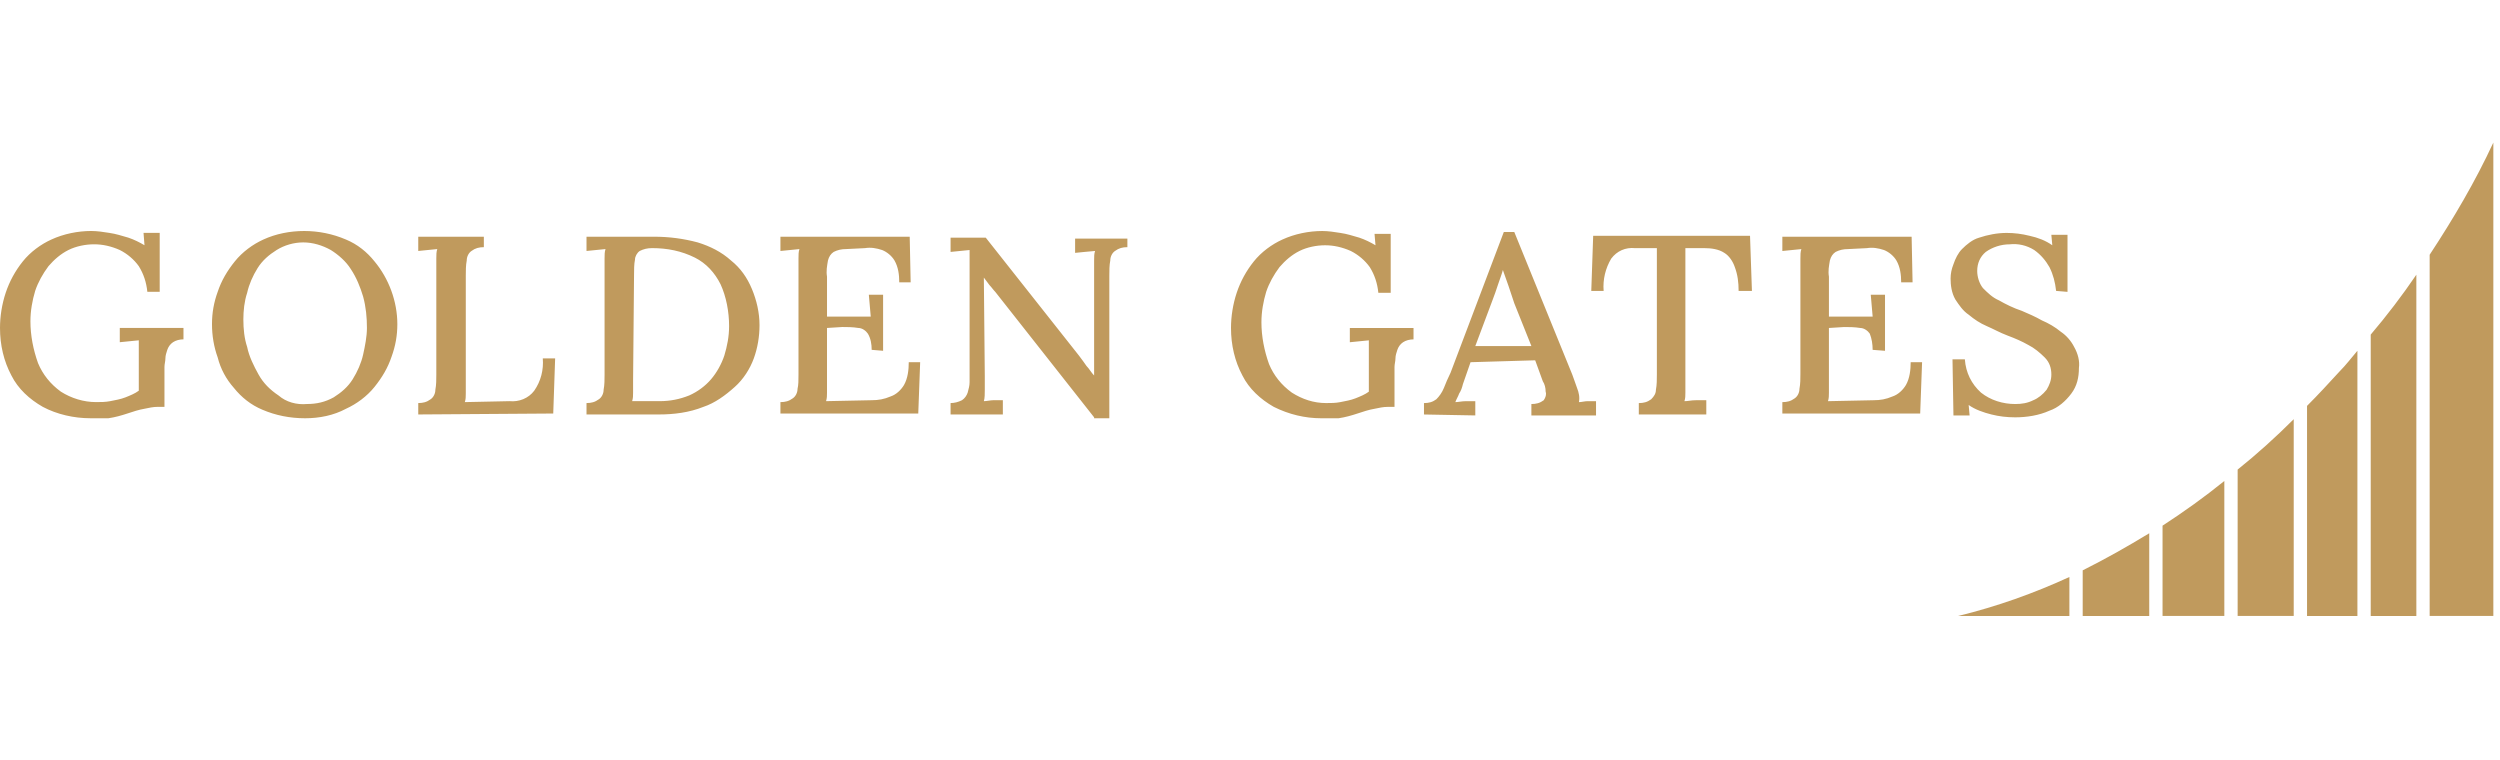 <?xml version="1.0" encoding="UTF-8"?> <svg xmlns="http://www.w3.org/2000/svg" viewBox="0 0 263 80"><path d="m249.4 64.8h4.8v-35.9c-1.5 2.2-3.1 4.3-4.8 6.3zm-31.7 0v-4.1c-3.7 1.7-7.6 3.1-11.7 4.1zm1.4 0h7v-8.7c-2.3 1.4-4.6 2.7-7 3.9zm23.6-22.1v22.1h5.3v-27.9c-.6.7-1.2 1.5-1.9 2.2-1.1 1.2-2.2 2.4-3.4 3.6m12.9-15.9v38h6.7v-49.8c-1.9 4.1-4.2 8-6.7 11.8m-28.1 38h6.5v-14.2c-2.1 1.7-4.2 3.2-6.5 4.7zm7.9 0h5.9v-20.7c-1.9 1.9-3.9 3.7-5.9 5.3zm-225.9-20.8c-1.7 0-3.5-.4-5-1.2-1.4-.8-2.6-1.9-3.3-3.3-.8-1.5-1.2-3.2-1.2-5 0-1.2.2-2.5.6-3.7s1-2.3 1.8-3.3 1.9-1.8 3-2.3c1.3-.6 2.8-.9 4.2-.9.6 0 1.3.1 1.9.2.7.1 1.3.3 2 .5.6.2 1.2.5 1.7.8l-.1-1.3h1.7v6.2h-1.3c-.1-1-.4-1.9-.9-2.7-.5-.7-1.2-1.3-2-1.7-.9-.4-1.8-.6-2.7-.6s-1.9.2-2.7.6-1.5 1-2.1 1.7c-.6.8-1.1 1.7-1.4 2.6-.3 1-.5 2.1-.5 3.2 0 1.5.3 3 .8 4.4.5 1.2 1.3 2.2 2.4 3 1.1.7 2.4 1.1 3.7 1.1.5 0 1 0 1.5-.1s1.1-.2 1.6-.4 1-.4 1.4-.7v-3-1.1-1.2l-1 .1-1 .1v-1.5h6.7v1.2c-.4 0-.8.1-1.1.3s-.5.5-.6.8-.2.6-.2.9-.1.6-.1.9v4.2h-.7c-.5 0-.9.1-1.4.2-.6.1-1.2.3-1.8.5s-1.3.4-2 .5c-.5 0-1.2 0-1.9 0m22.6 0c-1.6 0-3.1-.3-4.5-.9-1.2-.5-2.2-1.3-3-2.3-.8-.9-1.4-2-1.7-3.2-.4-1.1-.6-2.3-.6-3.5s.2-2.3.6-3.4c.4-1.2 1-2.2 1.8-3.2s1.9-1.8 3-2.3c1.3-.6 2.8-.9 4.3-.9s3 .3 4.4.9c1.2.5 2.2 1.3 3 2.3 1.5 1.8 2.4 4.2 2.4 6.6 0 1.2-.2 2.3-.6 3.4-.4 1.2-1 2.2-1.8 3.2s-1.9 1.8-3 2.3c-1.3.7-2.8 1-4.3 1m.2-1.5c1 0 1.9-.2 2.8-.7.8-.5 1.5-1.1 2-1.9s.9-1.7 1.1-2.6.4-1.9.4-2.8c0-1.1-.1-2.2-.4-3.3-.3-1-.7-2-1.3-2.9-.5-.8-1.3-1.5-2.1-2-.9-.5-1.9-.8-2.9-.8s-2 .3-2.8.8-1.5 1.1-2 1.9-.9 1.7-1.1 2.6c-.3.9-.4 1.9-.4 2.8 0 1 .1 2 .4 2.9.2 1 .7 2 1.2 2.9s1.2 1.6 2.1 2.2c.8.7 1.9 1 3 .9m11.7 1.1v-1.2c.5 0 .9-.1 1.3-.4.3-.2.5-.6.5-1 .1-.5.1-1.1.1-1.6v-11.1-1.1c0-.4 0-.7.1-1l-1 .1-1 .1v-1.5h6.9v1.1c-.5 0-.9.1-1.3.4-.3.2-.5.6-.5 1-.1.5-.1 1.1-.1 1.6v12.4c0 .3 0 .6-.1.9l4.7-.1c1 .1 2-.3 2.6-1.1.7-1 1-2.2.9-3.4h1.3l-.2 5.8zm17.7-1.2c.5 0 .9-.1 1.3-.4.3-.2.5-.6.5-1 .1-.5.1-1.1.1-1.6v-11.1-1.1c0-.4 0-.7.1-1l-1 .1-1 .1v-1.5h7.1c1.6 0 3.1.2 4.6.6 1.3.4 2.5 1 3.5 1.9 1 .8 1.7 1.8 2.2 3s.8 2.5.8 3.8c0 1.2-.2 2.4-.6 3.5s-1.1 2.2-2 3c-1 .9-2.1 1.7-3.3 2.1-1.5.6-3.1.8-4.7.8h-7.6zm4.9-2.4v1.3c0 .3 0 .6-.1.9h2.9c1.1 0 2.1-.2 3.1-.6.9-.4 1.7-1 2.3-1.7s1.1-1.6 1.4-2.5c.3-1 .5-2 .5-3.1 0-1.5-.3-3.1-.9-4.4-.6-1.2-1.5-2.2-2.7-2.8-1.4-.7-2.9-1-4.5-1-.5 0-.9.1-1.3.3-.3.2-.5.6-.5.9-.1.5-.1 1.1-.1 1.6zm25.1-3.2c0-.6-.1-1.2-.4-1.7-.2-.3-.6-.6-1-.6-.6-.1-1.2-.1-1.7-.1l-1.6.1v6.8c0 .3 0 .6-.1.9l4.8-.1c.7 0 1.3-.1 2-.4.6-.2 1.1-.7 1.4-1.2.4-.7.5-1.6.5-2.4h1.2l-.2 5.4h-14.5v-1.2c.5 0 .9-.1 1.3-.4.3-.2.5-.6.5-1 .1-.4.1-.9.1-1.5v-11.1-1.1c0-.4 0-.7.1-1l-1 .1-1 .1v-1.5h13.6l.1 4.8h-1.2c0-.8-.1-1.6-.5-2.3-.3-.5-.8-.9-1.3-1.1-.6-.2-1.2-.3-1.8-.2l-2 .1c-.5 0-.9.1-1.3.3-.3.2-.5.5-.6.9-.1.6-.2 1.1-.1 1.7v4.2h4.6l-.2-2.3h1.5v5.9zm23.4 7.1-10.4-13.2c-.2-.2-.4-.5-.6-.7l-.6-.8.1 10.4v1.4c0 .4 0 .9-.1 1.2.3 0 .7-.1 1-.1h1v1.5h-5.5v-1.2c.4 0 .8-.1 1.2-.3.3-.2.5-.5.6-.8.1-.4.2-.7.2-1.1v-13-.9l-1 .1-1 .1v-1.5h3.7l9.8 12.4c.3.4.6.8.8 1.1.3.3.5.7.8 1v-11-1.1c0-.4 0-.7.1-1l-1.1.1-1 .1v-1.5h5.5v.9c-.5 0-.9.1-1.3.4-.3.2-.5.6-.5 1-.1.5-.1 1.1-.1 1.6v15h-1.6zm23.9.1c-1.7 0-3.4-.4-5-1.2-1.4-.8-2.6-1.9-3.3-3.3-.8-1.5-1.2-3.2-1.2-5 0-1.2.2-2.5.6-3.7s1-2.3 1.8-3.3 1.9-1.8 3-2.3c1.3-.6 2.8-.9 4.2-.9.6 0 1.3.1 1.9.2.7.1 1.3.3 2 .5.6.2 1.2.5 1.7.8l-.1-1.2h1.7v6.2h-1.3c-.1-1-.4-1.9-.9-2.7-.5-.7-1.2-1.3-2-1.7-.9-.4-1.8-.6-2.7-.6s-1.9.2-2.7.6-1.5 1-2.1 1.7c-.6.8-1.1 1.7-1.4 2.6-.3 1-.5 2.1-.5 3.2 0 1.5.3 3 .8 4.4.5 1.2 1.3 2.2 2.4 3 1.1.7 2.3 1.1 3.6 1.1.5 0 1 0 1.5-.1s1.1-.2 1.6-.4 1-.4 1.4-.7v-3-1.2-1.2l-1 .1-1 .1v-1.5h6.7v1.2c-.4 0-.8.1-1.1.3s-.5.5-.6.8-.2.6-.2.9-.1.6-.1.9v4.2h-.7c-.5 0-.9.1-1.4.2-.6.1-1.2.3-1.8.5s-1.3.4-2 .5c-.4 0-1.1 0-1.8 0m10.8-.4v-1.2c.5 0 .9-.1 1.3-.4.3-.3.6-.7.8-1.2s.4-1 .7-1.6l5.6-14.8h1.1l6.1 15c.1.3.3.8.5 1.4.2.5.3 1 .2 1.5.3 0 .6-.1.9-.1h.9v1.5h-6.8v-1.2c.5 0 .9-.1 1.3-.4.2-.3.3-.6.2-.9 0-.4-.1-.8-.3-1.1l-.8-2.2-6.8.2-.8 2.3c-.1.4-.2.7-.4 1-.1.3-.3.6-.4.9.3 0 .7-.1 1.1-.1h1v1.5zm5.4-7.2h5.9l-1.8-4.5c-.2-.6-.4-1.2-.6-1.8s-.4-1.1-.6-1.7c-.1.4-.3.9-.5 1.5s-.4 1.2-.6 1.7zm27.7-5.8c0-.9-.1-1.7-.4-2.5-.2-.6-.6-1.2-1.1-1.5-.6-.4-1.4-.5-2.1-.5h-2v15.2c0 .3 0 .6-.1.9.4 0 .7-.1 1.2-.1h1.1v1.5h-7.1v-1.2c.5 0 .9-.1 1.3-.4.3-.3.5-.6.5-1 .1-.5.1-1.1.1-1.6v-13.3h-2.3c-1-.1-1.9.3-2.5 1.1-.6 1-.9 2.2-.8 3.4h-1.3l.2-5.8h16.5l.2 5.8zm14.1 6.2c0-.6-.1-1.2-.3-1.7-.2-.3-.6-.6-1-.6-.6-.1-1.2-.1-1.7-.1l-1.6.1v6.8c0 .3 0 .6-.1.9l4.8-.1c.7 0 1.3-.1 2-.4.6-.2 1.1-.7 1.4-1.2.4-.7.5-1.6.5-2.4h1.2l-.2 5.4h-14.5v-1.2c.5 0 .9-.1 1.3-.4.3-.2.5-.6.5-1 .1-.5.1-1.1.1-1.6v-11-1.1c0-.4 0-.7.1-1l-1 .1-1 .1v-1.5h13.6l.1 4.8h-1.2c0-.8-.1-1.6-.5-2.3-.3-.5-.8-.9-1.3-1.1-.6-.2-1.2-.3-1.8-.2l-2 .1c-.5 0-.9.1-1.3.3-.3.2-.5.5-.6.9-.1.6-.2 1.1-.1 1.7v4.2h4.6l-.2-2.3h1.5v5.9zm19.3-6.2c-.1-.9-.3-1.7-.7-2.5-.4-.7-.9-1.3-1.6-1.8-.8-.5-1.7-.7-2.6-.6-.9 0-1.8.3-2.5.8-.6.5-.9 1.2-.9 2 0 .6.2 1.3.6 1.8.5.5 1 1 1.7 1.3.7.4 1.5.8 2.4 1.1.7.3 1.4.6 2.1 1 .7.3 1.4.7 2 1.2.6.4 1.1 1 1.4 1.6.4.7.6 1.5.5 2.2 0 1-.2 1.9-.8 2.7s-1.4 1.5-2.3 1.8c-1.1.5-2.4.7-3.6.7-.9 0-1.7-.1-2.5-.3s-1.7-.5-2.4-1l.1 1.1h-1.7l-.1-5.9h1.3c.1 1.4.7 2.6 1.7 3.5 1 .8 2.3 1.2 3.6 1.2.7 0 1.3-.1 1.9-.4.5-.2 1-.6 1.4-1.1.3-.5.5-1 .5-1.6 0-.7-.2-1.3-.7-1.8s-1.1-1-1.7-1.3c-.7-.4-1.4-.7-2.2-1s-1.5-.7-2.2-1-1.3-.7-1.9-1.2c-.6-.4-1-1-1.4-1.6-.4-.7-.5-1.5-.5-2.2 0-.5.1-1 .3-1.5.2-.6.5-1.2.9-1.6.5-.5 1.1-1 1.8-1.2.9-.3 1.9-.5 2.9-.5.8 0 1.6.1 2.4.3.9.2 1.7.5 2.4 1l-.1-1.1h1.7v6z" fill="#c09a5d"></path></svg> 